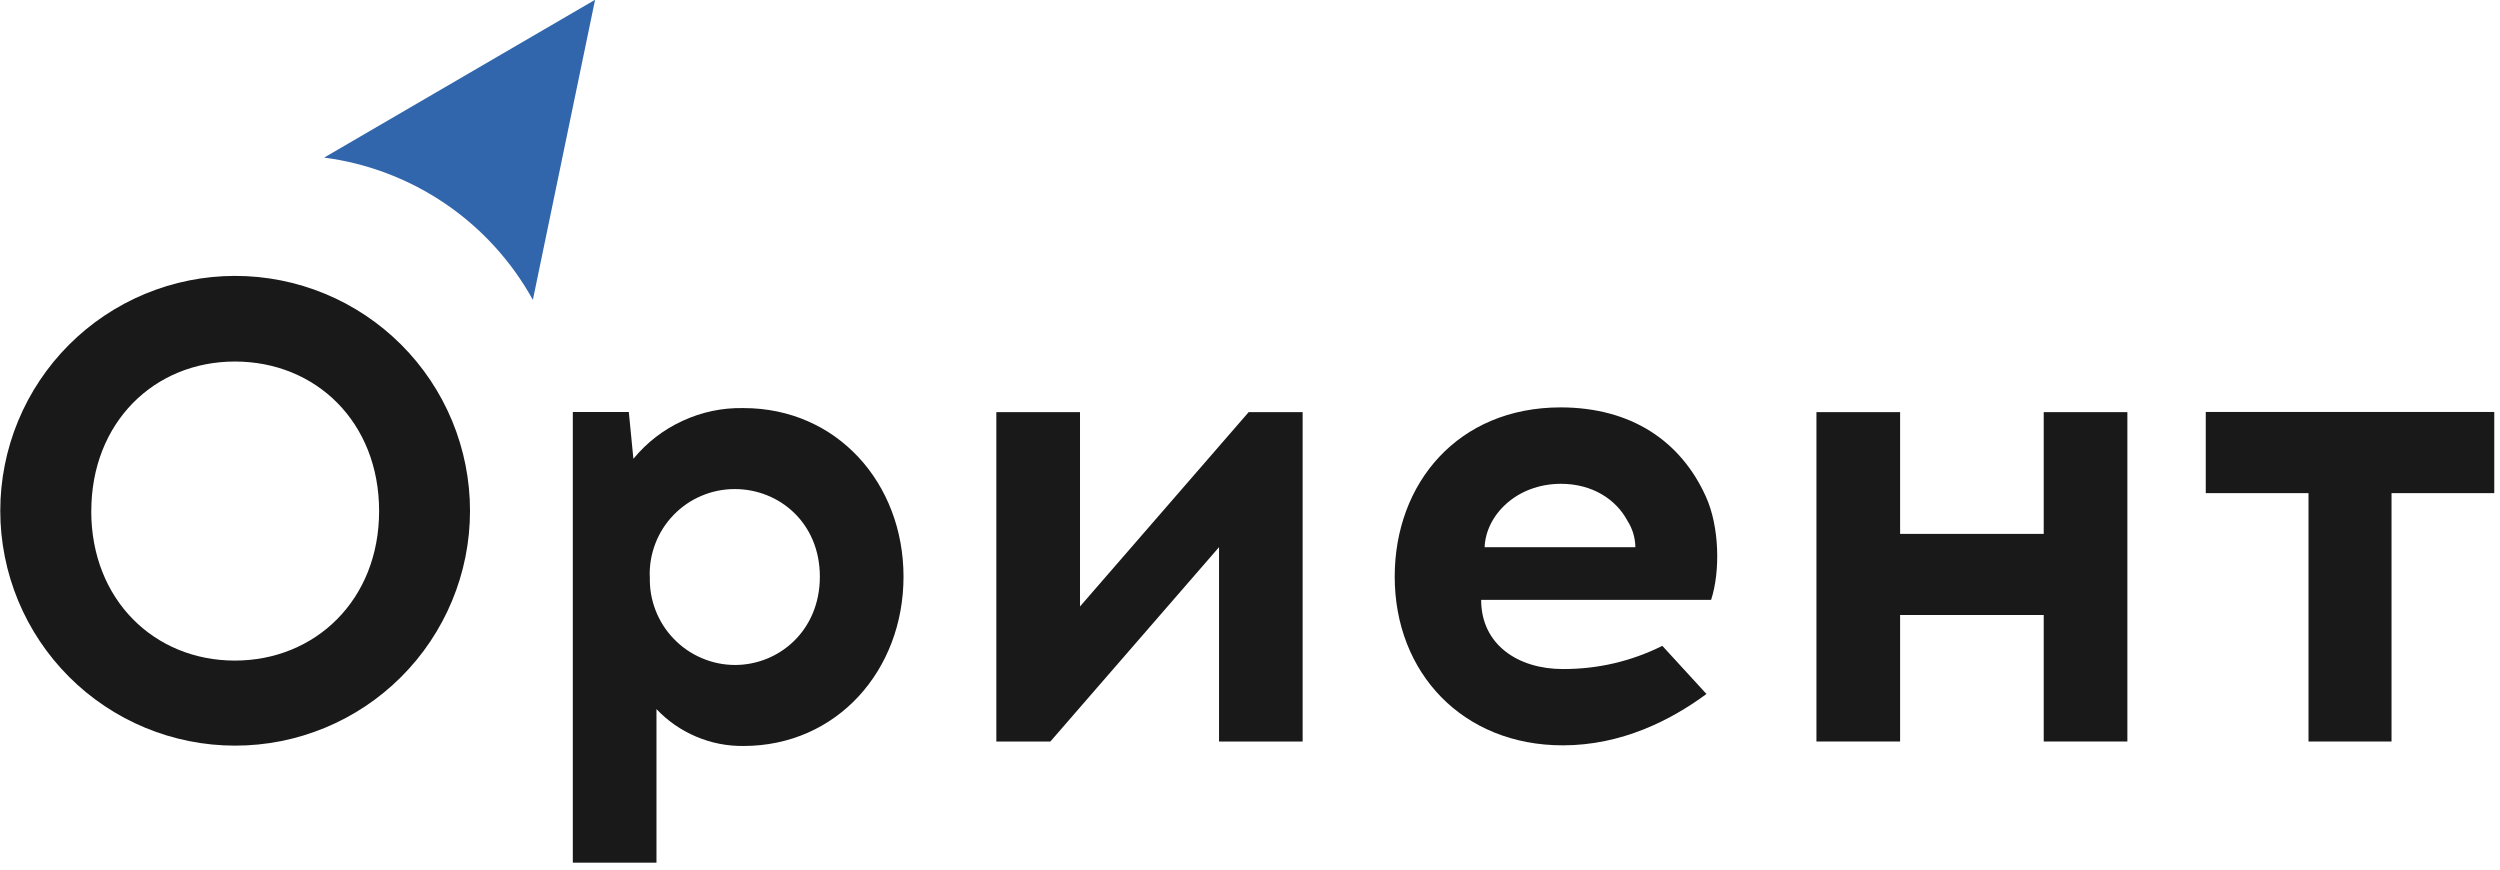 <?xml version="1.0" encoding="UTF-8" standalone="no"?> <svg xmlns="http://www.w3.org/2000/svg" xmlns:xlink="http://www.w3.org/1999/xlink" xmlns:serif="http://www.serif.com/" width="100%" height="100%" viewBox="0 0 276 96" version="1.1" xml:space="preserve" style="fill-rule:evenodd;clip-rule:evenodd;stroke-linejoin:round;stroke-miterlimit:2;"> <g transform="matrix(2.667,0,0,2.667,-234.693,-86.418)"> <g transform="matrix(0.24,0,0,-0.24,88.015,44.816)"> <path d="M55.84,24.54C59.592,24.05 63.237,23.131 66.773,21.783C70.309,20.436 73.641,18.696 76.768,16.565C79.894,14.433 82.731,11.968 85.278,9.169C87.825,6.37 90.012,3.314 91.84,0L102.57,51.76L55.84,24.54Z" style="fill:rgb(49,102,173);fill-rule:nonzero;"></path> </g> <g transform="matrix(0.24,0,0,-0.24,88.015,74.728)"> <path d="M81,88.209C80.997,85.55 80.734,82.917 80.213,80.31C79.691,77.703 78.92,75.172 77.9,72.717C76.88,70.262 75.63,67.929 74.151,65.72C72.672,63.511 70.992,61.467 69.11,59.589C67.229,57.711 65.182,56.034 62.97,54.558C60.758,53.083 58.424,51.838 55.967,50.822C53.51,49.806 50.978,49.04 48.37,48.522C45.762,48.005 43.129,47.747 40.47,47.749C37.811,47.75 35.178,48.01 32.571,48.53C29.964,49.05 27.432,49.819 24.976,50.837C22.52,51.855 20.187,53.103 17.977,54.581C15.766,56.058 13.721,57.737 11.842,59.617C9.962,61.497 8.284,63.543 6.807,65.754C5.33,67.964 4.082,70.298 3.065,72.754C2.047,75.21 1.279,77.742 0.76,80.349C0.241,82.957 -0.019,85.59 -0.02,88.249C-0.021,90.907 0.238,93.541 0.756,96.148C1.274,98.756 2.041,101.288 3.057,103.745C4.073,106.202 5.319,108.536 6.795,110.747C8.271,112.959 9.949,115.005 11.827,116.886C13.706,118.767 15.75,120.447 17.96,121.925C20.17,123.404 22.502,124.653 24.957,125.673C27.413,126.692 29.944,127.462 32.551,127.983C35.158,128.504 37.791,128.766 40.45,128.769C43.114,128.771 45.752,128.514 48.365,127.996C50.978,127.478 53.515,126.71 55.976,125.692C58.438,124.673 60.776,123.425 62.991,121.945C65.206,120.465 67.255,118.784 69.138,116.9C71.022,115.016 72.703,112.967 74.182,110.751C75.661,108.536 76.909,106.197 77.927,103.736C78.945,101.274 79.712,98.737 80.229,96.124C80.746,93.511 81.003,90.872 81,88.209ZM15.67,88.209C15.67,72.869 26.58,62.419 40.44,62.419C54.3,62.419 65.32,72.869 65.32,88.209C65.32,103.549 54.42,113.999 40.45,113.999C26.48,113.999 15.68,103.429 15.68,88.209L15.67,88.209Z" style="fill:rgb(25,25,25);fill-rule:nonzero;"></path> </g> <g transform="matrix(0.24,0,0,-0.24,88.015,85.038)"> <path d="M155.77,119.849C155.77,103.709 144.29,90.649 128.16,90.649C125.327,90.621 122.606,91.16 119.997,92.266C117.389,93.372 115.109,94.953 113.16,97.009L113.16,70.519L98.73,70.519L98.73,148.249L108.39,148.249L109.18,140.179C111.511,143.013 114.343,145.198 117.677,146.733C121.01,148.268 124.511,149 128.18,148.929C144.29,148.929 155.77,135.979 155.77,119.849ZM112.02,119.849C111.955,117.86 112.28,115.936 112.994,114.078C113.708,112.22 114.755,110.574 116.135,109.14C117.516,107.706 119.121,106.596 120.95,105.812C122.78,105.028 124.69,104.63 126.68,104.619C134.29,104.619 141.34,110.529 141.34,119.849C141.34,129.169 134.29,134.959 126.68,134.959C124.694,134.964 122.786,134.581 120.956,133.81C119.126,133.039 117.519,131.942 116.135,130.518C114.751,129.093 113.701,127.455 112.983,125.604C112.265,123.752 111.938,121.834 112,119.849L112.02,119.849Z" style="fill:rgb(25,25,25);fill-rule:nonzero;"></path> </g> <g transform="matrix(0.24,0,0,-0.24,88.015,80.202)"> <path d="M210.19,71.27L210.19,104.79L181.1,71.27L171.78,71.27L171.78,128.08L186.21,128.08L186.21,94.56L215.3,128.08L224.61,128.08L224.61,71.27L210.19,71.27Z" style="fill:rgb(25,25,25);fill-rule:nonzero;"></path> </g> <g transform="matrix(0.24,0,0,-0.24,88.015,80.164)"> <path d="M294.15,113.38C296.53,108.15 296.65,100.38 295.06,95.54L255.4,95.54C255.4,87.81 261.77,83.61 269.49,83.61C275.524,83.595 281.244,84.928 286.65,87.61L294.26,79.31C288.12,74.77 279.6,70.45 269.49,70.45C252.22,70.45 240.49,82.95 240.49,99.54C240.49,115.67 251.4,128.74 269.12,128.74C281.31,128.72 289.83,122.92 294.15,113.38ZM256,104.63L282,104.63C281.969,106.278 281.512,107.798 280.63,109.19C278.69,112.83 274.63,115.56 269.15,115.56C261.42,115.54 256.2,110.08 256,104.63Z" style="fill:rgb(25,25,25);fill-rule:nonzero;"></path> </g> <g transform="matrix(0.24,0,0,-0.24,88.015,80.202)"> <path d="M352.43,71.27L352.43,93.09L327.66,93.09L327.66,71.27L313.23,71.27L313.23,128.08L327.66,128.08L327.66,107.08L352.43,107.08L352.43,128.08L366.86,128.08L366.86,71.27L352.43,71.27Z" style="fill:rgb(25,25,25);fill-rule:nonzero;"></path> </g> <g transform="matrix(0.24,0,0,-0.24,88.015,80.195)"> <path d="M412.42,71.24L398.1,71.24L398.1,114.08L380.38,114.08L380.38,128.08L430.14,128.08L430.14,114.08L412.42,114.08L412.42,71.24Z" style="fill:rgb(25,25,25);fill-rule:nonzero;"></path> </g> </g> </svg> 